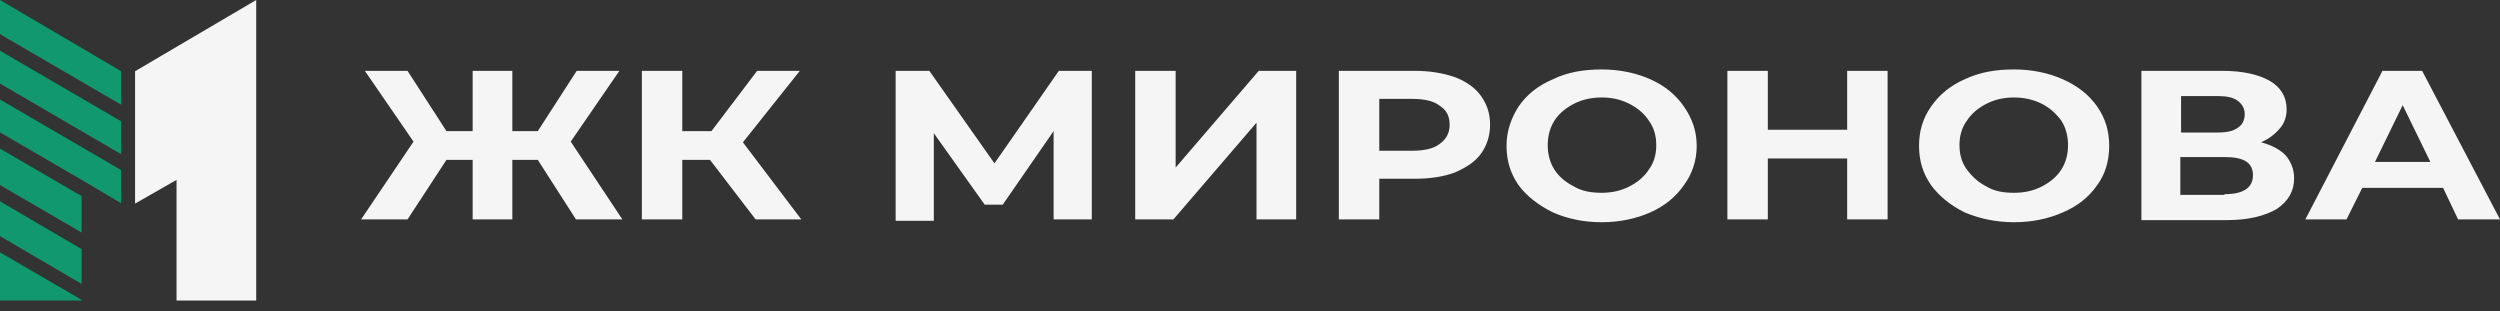 <?xml version="1.0" encoding="UTF-8"?> <svg xmlns="http://www.w3.org/2000/svg" width="225" height="28" viewBox="0 0 225 28" fill="none"><rect x="0" y="0" width="225" height="28" fill="#333333" stroke="none"/> <path fill-rule="evenodd" clip-rule="evenodd" d="M48.401 14.386H46.11V19.747H42.539V14.386H40.181L36.678 19.747H32.5L37.217 12.746L32.837 6.376H36.678L40.181 11.8H42.539V6.376H46.11V11.8H48.401L51.905 6.376H55.745L51.366 12.746L56.015 19.747H51.838L48.401 14.386ZM63.898 14.386H61.405V19.747H57.767V6.376H61.405V11.8H64.033L68.143 6.376H71.984L66.863 12.809L72.118 19.747H68.008L63.898 14.386ZM94.825 19.811V11.8L90.243 18.423H88.626L84.044 11.989V19.874H80.608V6.376H83.64L89.502 14.702L95.297 6.376H98.261V19.747H94.825V19.811ZM102.169 6.376H105.808V15.08L113.287 6.376H116.656V19.747H113.085V11.043L105.606 19.747H102.169V6.376ZM127.301 6.376C128.649 6.376 129.862 6.565 130.94 6.944C131.95 7.322 132.759 7.89 133.298 8.647C133.837 9.403 134.107 10.223 134.107 11.233C134.107 12.179 133.837 13.062 133.298 13.819C132.759 14.575 131.95 15.08 130.94 15.522C129.929 15.9 128.716 16.089 127.301 16.089H124.135V19.747H120.496V6.376H127.301ZM127.099 13.566C128.177 13.566 129.053 13.377 129.592 12.936C130.131 12.557 130.468 11.989 130.468 11.233C130.468 10.476 130.199 9.908 129.592 9.53C129.053 9.088 128.177 8.899 127.099 8.899H124.135V13.566H127.099ZM144.146 20C142.529 20 141.047 19.684 139.766 19.117C138.486 18.486 137.408 17.666 136.667 16.657C135.926 15.585 135.589 14.449 135.589 13.125C135.589 11.8 135.993 10.665 136.667 9.593C137.408 8.52 138.419 7.7 139.766 7.133C141.047 6.502 142.529 6.25 144.146 6.25C145.763 6.25 147.245 6.565 148.526 7.133C149.806 7.7 150.816 8.52 151.558 9.593C152.299 10.665 152.703 11.8 152.703 13.125C152.703 14.449 152.299 15.648 151.558 16.657C150.816 17.729 149.806 18.549 148.526 19.117C147.245 19.684 145.763 20 144.146 20ZM144.146 17.351C145.089 17.351 145.898 17.162 146.639 16.783C147.38 16.405 147.987 15.9 148.391 15.269C148.862 14.639 149.065 13.882 149.065 13.062C149.065 12.242 148.862 11.485 148.391 10.854C147.987 10.223 147.38 9.719 146.639 9.34C145.898 8.962 145.089 8.773 144.146 8.773C143.203 8.773 142.394 8.962 141.653 9.34C140.912 9.719 140.305 10.223 139.901 10.854C139.497 11.485 139.295 12.242 139.295 13.062C139.295 13.882 139.497 14.639 139.901 15.269C140.305 15.9 140.912 16.405 141.653 16.783C142.394 17.225 143.27 17.351 144.146 17.351ZM169.884 6.376V19.747H166.246V14.26H159.104V19.747H155.466V6.376H159.104V11.674H166.246V6.376H169.884ZM181.271 20C179.654 20 178.172 19.684 176.824 19.117C175.544 18.486 174.534 17.666 173.792 16.657C173.051 15.585 172.714 14.449 172.714 13.125C172.714 11.8 173.051 10.665 173.792 9.593C174.534 8.52 175.544 7.7 176.824 7.133C178.172 6.502 179.587 6.25 181.271 6.25C182.889 6.25 184.371 6.565 185.651 7.133C186.931 7.7 188.009 8.52 188.75 9.593C189.492 10.665 189.828 11.8 189.828 13.125C189.828 14.449 189.492 15.648 188.75 16.657C188.009 17.729 186.999 18.549 185.651 19.117C184.371 19.684 182.889 20 181.271 20ZM181.271 17.351C182.215 17.351 183.023 17.162 183.764 16.783C184.506 16.405 185.112 15.9 185.516 15.269C185.921 14.639 186.123 13.882 186.123 13.062C186.123 12.242 185.921 11.485 185.516 10.854C185.045 10.223 184.506 9.719 183.764 9.34C183.023 8.962 182.147 8.773 181.271 8.773C180.328 8.773 179.52 8.962 178.778 9.34C178.037 9.719 177.431 10.223 177.027 10.854C176.555 11.485 176.353 12.242 176.353 13.062C176.353 13.882 176.555 14.639 177.027 15.269C177.498 15.9 178.037 16.405 178.778 16.783C179.52 17.225 180.328 17.351 181.271 17.351ZM203.506 12.809C204.45 13.062 205.191 13.44 205.73 14.008C206.201 14.575 206.471 15.269 206.471 16.026C206.471 17.225 205.932 18.108 204.921 18.801C203.843 19.432 202.361 19.811 200.407 19.811H192.726V6.376H200.003C201.822 6.376 203.237 6.691 204.247 7.259C205.258 7.827 205.797 8.71 205.797 9.845C205.797 10.476 205.595 11.107 205.191 11.548C204.719 12.116 204.18 12.494 203.506 12.809ZM196.229 11.926H199.598C200.407 11.926 201.013 11.8 201.418 11.485C201.822 11.233 202.024 10.791 202.024 10.287C202.024 9.782 201.822 9.403 201.418 9.088C201.013 8.773 200.407 8.647 199.666 8.647H196.297V11.926H196.229ZM200.205 17.477C201.889 17.477 202.765 16.909 202.765 15.774C202.765 14.639 201.957 14.134 200.205 14.134H196.229V17.54H200.205V17.477ZM219.879 16.909H212.602L211.187 19.747H207.482L214.422 6.376H217.993L225 19.747H221.227L219.879 16.909ZM218.734 14.575L216.241 9.467L213.748 14.575H218.734Z" fill="#F5F5F5"></path> <path fill-rule="evenodd" clip-rule="evenodd" d="M15.888 27.047H23.059V0L12.156 6.411V18.324L15.888 16.187V27.047Z" fill="#F5F5F5"></path> <path fill-rule="evenodd" clip-rule="evenodd" d="M7.346 27.047H0V22.715L7.346 26.989V27.047ZM0 21.251V18.119L7.346 22.422V25.554L0 21.251ZM0 16.656V13.377L7.346 17.651V20.929L0 16.656ZM0 11.914V8.957L10.903 15.309V18.295L8.046 16.597L0 11.914ZM0 7.523V4.566L10.903 10.918V13.875L0 7.523ZM0 3.074V0L10.903 6.411V9.426L0 3.074Z" fill="#12986F"></path> </svg> 
